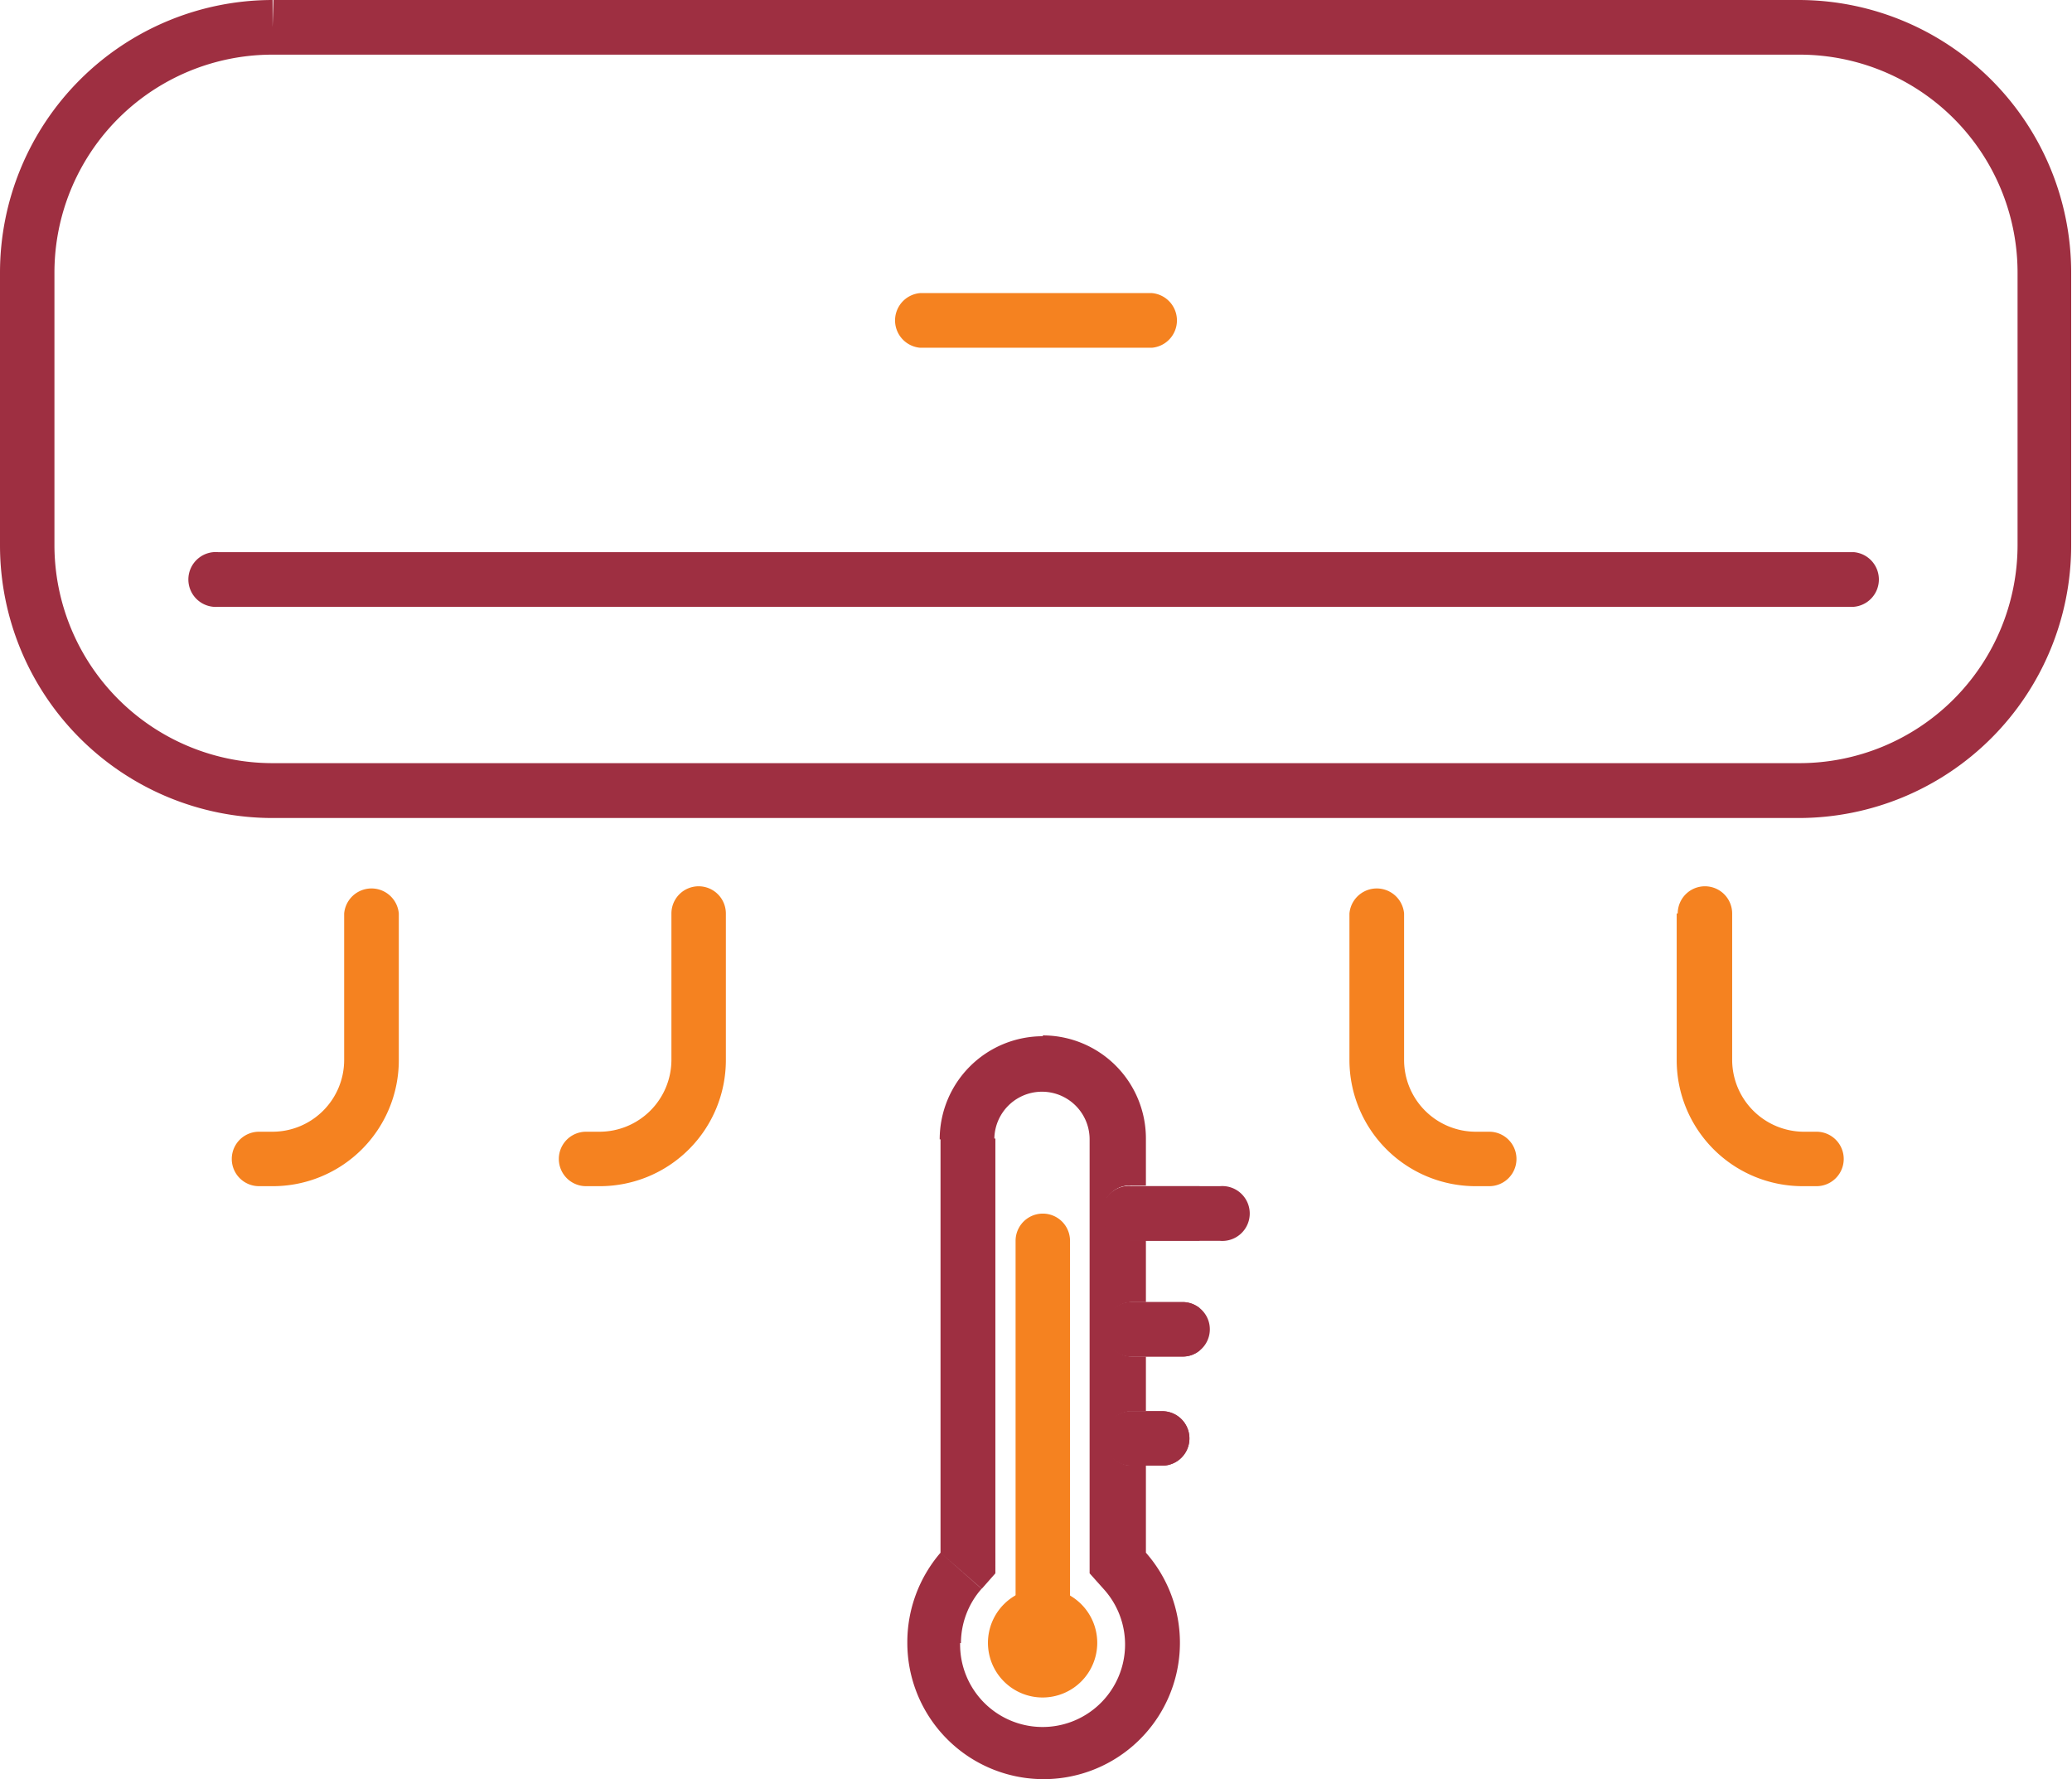 <svg xmlns="http://www.w3.org/2000/svg" viewBox="0 0 100.48 86.27"><defs><style>.cls-1{fill:#9e2f41;}.cls-2{fill:#f58220;}</style></defs><g id="Layer_2" data-name="Layer 2"><g id="Layer_1-2" data-name="Layer 1"><path class="cls-1" d="M13.22,1.32V2.65h74A10.57,10.57,0,0,1,97.84,13.22V26.44A10.58,10.58,0,0,1,87.26,37h-74A10.58,10.58,0,0,1,2.64,26.44V13.22A10.57,10.57,0,0,1,13.22,2.65V0A13.22,13.22,0,0,0,0,13.22V26.44A13.22,13.22,0,0,0,13.22,39.66h74a13.22,13.22,0,0,0,13.22-13.22V13.22A13.22,13.22,0,0,0,87.26,0h-74Z"/><path class="cls-1" d="M10.58,29.42H89.9a1.33,1.33,0,0,0,0-2.65H10.58a1.33,1.33,0,1,0,0,2.65"/><path class="cls-2" d="M44.62,16.86H55.86a1.33,1.33,0,0,0,0-2.65H44.62a1.33,1.33,0,0,0,0,2.65"/><path class="cls-1" d="M54.87,60.16h4.29a1.33,1.33,0,1,0,0-2.65H54.87a1.33,1.33,0,1,0,0,2.65"/><path class="cls-2" d="M51.89,79V60.16a1.32,1.32,0,1,0-2.64,0V79a1.32,1.32,0,1,0,2.64,0"/><path class="cls-1" d="M54.87,65.77h2.48a1.32,1.32,0,1,0,0-2.64H54.87a1.32,1.32,0,1,0,0,2.64"/><path class="cls-1" d="M54.87,71.06h1.49a1.32,1.32,0,1,0,0-2.64H54.87a1.32,1.32,0,1,0,0,2.64"/><path class="cls-2" d="M32.56,44.29V51.4a3.49,3.49,0,0,1-3.47,3.47h-.67a1.32,1.32,0,0,0,0,2.64h.67A6.11,6.11,0,0,0,35.2,51.4V44.29a1.32,1.32,0,0,0-2.64,0"/><path class="cls-2" d="M16.69,44.29V51.4a3.48,3.48,0,0,1-3.47,3.47h-.66a1.32,1.32,0,1,0,0,2.64h.66a6.11,6.11,0,0,0,6.12-6.11V44.29a1.33,1.33,0,0,0-2.65,0"/><path class="cls-2" d="M65.44,44.29V51.4a6.12,6.12,0,0,0,6.12,6.11h.66a1.32,1.32,0,1,0,0-2.64h-.66a3.48,3.48,0,0,1-3.47-3.47V44.29a1.33,1.33,0,0,0-2.65,0Z"/><path class="cls-2" d="M81.31,44.29V51.4a6.11,6.11,0,0,0,6.12,6.11h.66a1.32,1.32,0,0,0,0-2.64h-.66A3.49,3.49,0,0,1,84,51.4V44.29a1.32,1.32,0,0,0-2.64,0"/><rect class="cls-1" x="55.53" y="57.51" width="2.64" height="2.64"/><path class="cls-1" d="M57.35,63.13H55.53v2.64h1.82a1.24,1.24,0,0,0,.82-.29V63.42a1.3,1.3,0,0,0-.82-.29"/><path class="cls-1" d="M56.36,68.42h-.83v2.64h.83a1.32,1.32,0,1,0,0-2.64"/><path class="cls-1" d="M50.57,50.24a5,5,0,0,0-5,5h2.65a2.31,2.31,0,1,1,4.62,0V76.28l.67.75,2-1.75-2,1.75a4,4,0,1,1-6.95,2.63H44a6.61,6.61,0,1,0,11.57-4.38V71.06h-.66a1.32,1.32,0,1,1,0-2.64h.66V65.77h-.66a1.32,1.32,0,1,1,0-2.64h.66v-3h-.66a1.33,1.33,0,1,1,0-2.65h.66V55.2a5,5,0,0,0-5-5"/><path class="cls-1" d="M55.53,57.51h-.66a1.33,1.33,0,1,0,0,2.65h.66Z"/><path class="cls-1" d="M55.53,63.13h-.66a1.32,1.32,0,1,0,0,2.64h.66Z"/><path class="cls-1" d="M55.53,68.42h-.66a1.32,1.32,0,1,0,0,2.64h.66Z"/><path class="cls-1" d="M48.26,55.2H45.61V75.28l2,1.75.66-.75V55.2ZM45.61,75.28A6.65,6.65,0,0,0,44,79.66H46.6a4,4,0,0,1,1-2.63Z"/><path class="cls-2" d="M50.57,78.33V77a2.65,2.65,0,1,0,2.64,2.65A2.65,2.65,0,0,0,50.57,77v2.64h0Z"/></g></g></svg>